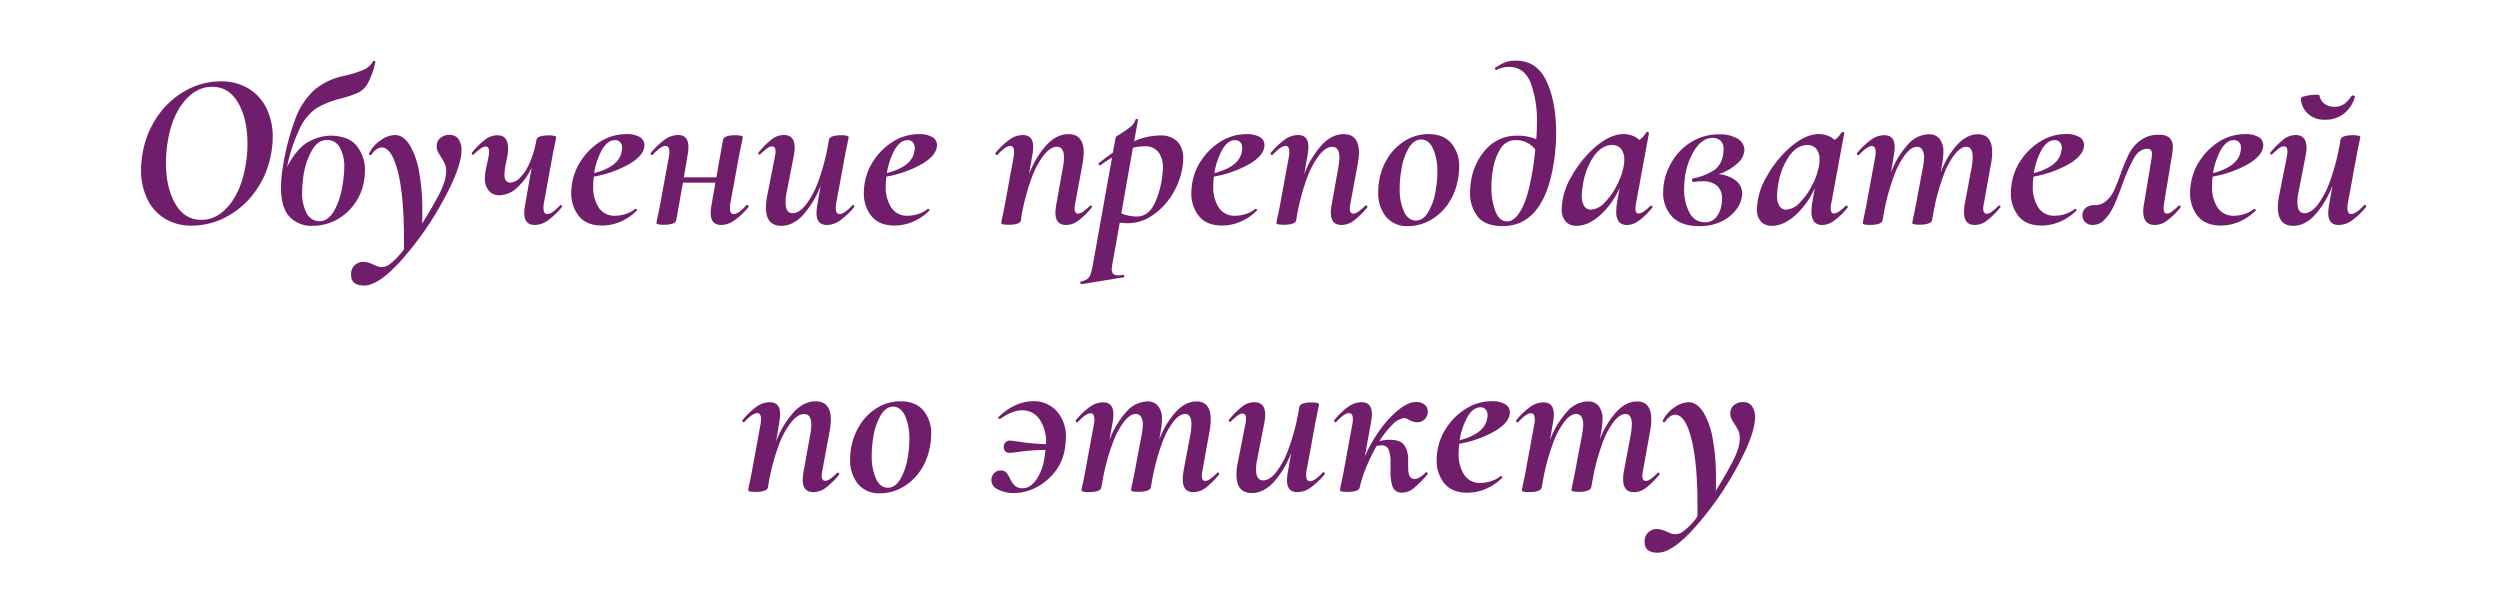 <?xml version="1.0" encoding="UTF-8"?> <svg xmlns="http://www.w3.org/2000/svg" id="Слой_1" data-name="Слой 1" viewBox="0 0 786 187"> <defs> <style>.cls-1{fill:#701e6b;}</style> </defs> <path class="cls-1" d="M51.72,68.67a14.69,14.69,0,0,1-5.49-6.27,20.84,20.84,0,0,1-1.89-9,33.59,33.59,0,0,1,.49-5.18,28.8,28.8,0,0,1,4.65-11.58,26,26,0,0,1,8.79-8.09A22.44,22.44,0,0,1,69.4,25.58a16.43,16.43,0,0,1,8.71,2.24A14.84,14.84,0,0,1,83.75,34a20.22,20.22,0,0,1,2,9.06,26.44,26.44,0,0,1-.49,5.11,28.35,28.35,0,0,1-5,12,26.27,26.27,0,0,1-9.07,8A23.22,23.22,0,0,1,60.3,70.94,15.78,15.78,0,0,1,51.72,68.67Zm20.37-4.2c2.54-3.11,4.26-7.29,5.15-12.57a38.29,38.29,0,0,0,.56-6.79q0-7.77-2.94-12.81t-8.19-5q-5,0-8.82,4.66T52.74,44.48a44.65,44.65,0,0,0-.56,6.72q0,7.71,2.9,12.81t8.23,5.11Q68.28,69.12,72.09,64.47Z"></path> <path class="cls-1" d="M99.53,34a15.46,15.46,0,0,0-5.07,5.95,50.91,50.91,0,0,0-4.2,12.49q3.36-6.22,7-8a15.14,15.14,0,0,1,6.41-1.79q5.88,0,8.47,3.19a12.11,12.11,0,0,1,2.59,7.87,17,17,0,0,1-.28,3.22,17.28,17.28,0,0,1-3.22,7.49,16.78,16.78,0,0,1-5.92,4.94A16,16,0,0,1,98.17,71,9.3,9.3,0,0,1,91,68.11c-1.78-1.94-2.66-5-2.66-9.21a41.1,41.1,0,0,1,.63-6.65,77.59,77.59,0,0,1,3.95-15.08,23.11,23.11,0,0,1,5.81-8.79,20.72,20.72,0,0,1,9.21-4.48,36.49,36.49,0,0,0,5.95-1.78,6.31,6.31,0,0,0,3.36-2.77c0-.18.19-.24.45-.17s.36.17.32.31a26.49,26.49,0,0,1-2.35,6.65,7.15,7.15,0,0,1-2.94,2.94A34,34,0,0,1,107.06,31,27.82,27.82,0,0,0,99.53,34ZM95,60.23a13.61,13.61,0,0,0,1.43,6.86,4.5,4.5,0,0,0,4.1,2.45c1.63,0,3.06-1,4.3-2.87a23.18,23.18,0,0,0,2.84-8.33,35.31,35.31,0,0,0,.56-5.53,12.08,12.08,0,0,0-1.47-6.58A4.5,4.5,0,0,0,102.86,44q-2.81,0-4.62,3a22.55,22.55,0,0,0-2.66,7.17A38.19,38.19,0,0,0,95,60.23Z"></path> <path class="cls-1" d="M144.09,43.64a5.87,5.87,0,0,1,1,3.64q0,5.19-5.67,15.61a100.43,100.43,0,0,1-13,18.66q-7.29,8.22-11.9,8.22c-2.76,0-4.13-1.1-4.13-3.29a3.77,3.77,0,0,1,4.13-4.13,7.49,7.49,0,0,1,2.87.84l1,.42a4.22,4.22,0,0,0,1.68.35,4.13,4.13,0,0,0,2.38-.84,21.4,21.4,0,0,0,4.55-4.76V75.07q0-13.65-1.93-21.17T120,46.37a3,3,0,0,0-1.72.63,5.38,5.38,0,0,0-1.43,1.54q-.08.21-.42.21-.5,0-.42-.42a10.39,10.39,0,0,1,3.64-4.2,8.1,8.1,0,0,1,4.48-1.68q2.65,0,4.65,3.12a24.18,24.18,0,0,1,3,8.54,65.9,65.9,0,0,1,1,12.14c0,1.78,0,3.13-.07,4.06q2.73-4.34,4.72-8.08a27.19,27.19,0,0,0,2.42-5.5,12.1,12.1,0,0,0,.42-2.87,5.74,5.74,0,0,0-.42-2.38,19,19,0,0,0-1.19-2.1,19.29,19.29,0,0,1-1-1.71A3.63,3.63,0,0,1,137.3,46a3.28,3.28,0,0,1,1.12-2.59,4.3,4.3,0,0,1,2.94-1A3.28,3.28,0,0,1,144.09,43.64Z"></path> <path class="cls-1" d="M176.29,64.43a.4.4,0,0,1,.34.25.37.37,0,0,1,0,.45,23.13,23.13,0,0,1-4.51,4.27,7.17,7.17,0,0,1-4,1.33c-2.19,0-3.29-1.23-3.29-3.71a15.34,15.34,0,0,1,.21-2.31l2.11-12a19.75,19.75,0,0,1-4.7,6.41,8.23,8.23,0,0,1-5.32,2.27,4.32,4.32,0,0,1-3.46-1.43,6,6,0,0,1-1.22-4,15.47,15.47,0,0,1,.34-2.87l.78-3.71a10,10,0,0,0,.21-1.68c0-1.07-.38-1.61-1.13-1.61a2.79,2.79,0,0,0-1.57.63,21.74,21.74,0,0,0-2.13,1.82c-.1.1-.17.14-.21.14a.42.42,0,0,1-.36-.24.42.42,0,0,1,0-.46,26.88,26.88,0,0,1,4.2-4.13,6.4,6.4,0,0,1,3.78-1.33q3.38,0,3.37,4.13a14.38,14.38,0,0,1-.28,2.73l-.42,2.1a18.17,18.17,0,0,0-.42,3.36,3.19,3.19,0,0,0,.48,2,1.75,1.75,0,0,0,1.4.56,4.53,4.53,0,0,0,3-1.54,14.88,14.88,0,0,0,3-4.58,31,31,0,0,0,2.17-7.32c.23-.93,1.54-1.4,3.92-1.4a6.25,6.25,0,0,1,1.75.18c.37.11.55.24.55.38l-.28,1.47c-.46,2.2-.72,3.43-.77,3.71L171,63.87a7.56,7.56,0,0,0-.13,1.54c0,1.26.39,1.89,1.18,1.89,1,0,2.34-.93,4.07-2.8A.29.29,0,0,1,176.29,64.43Z"></path> <path class="cls-1" d="M201.13,43.08a2.83,2.83,0,0,1,1.47,2.52q0,3.15-4.65,5.92a34.76,34.76,0,0,1-11.24,4,22.31,22.31,0,0,0-.21,3,11.83,11.83,0,0,0,1.75,6.76,5.89,5.89,0,0,0,5.18,2.55,11,11,0,0,0,3.19-.52,9.23,9.23,0,0,0,3.11-1.65h.07a.51.51,0,0,1,.39.21c.11.14.13.26,0,.35a16.17,16.17,0,0,1-5.32,3.57,14.88,14.88,0,0,1-5.6,1.12q-4.83,0-7.24-2.94a11.3,11.3,0,0,1-2.42-7.42,19.36,19.36,0,0,1,.35-3.43,18.29,18.29,0,0,1,3.12-7.21,19.76,19.76,0,0,1,6-5.6A15.12,15.12,0,0,1,197,42.17,7.9,7.9,0,0,1,201.13,43.08Zm-5.53,3.5a2.7,2.7,0,0,0-.59-1.85,2.09,2.09,0,0,0-1.65-.67q-2.24,0-4,2.87a22.39,22.39,0,0,0-2.56,7.49q8.06-2.1,8.68-7A3.47,3.47,0,0,0,195.6,46.58Z"></path> <path class="cls-1" d="M234.87,64.43a.44.44,0,0,1,.42.25.37.37,0,0,1,0,.45,22.63,22.63,0,0,1-4.55,4.27,7.22,7.22,0,0,1-4,1.33c-2.19,0-3.29-1.23-3.29-3.71a14.14,14.14,0,0,1,.21-2.31l1.26-7.28H214.71l-2.1,11.83c-.23.94-1.54,1.4-3.92,1.4-1.54,0-2.31-.18-2.31-.56l.28-1.47c.47-2.19.73-3.43.77-3.71l2.87-15.61a6.79,6.79,0,0,0,.14-1.54c0-1.26-.39-1.89-1.19-1.89-1,0-2.33.94-4.06,2.8a.25.25,0,0,1-.21.07.41.41,0,0,1-.35-.24.42.42,0,0,1,0-.46,23.74,23.74,0,0,1,4.52-4.27,7.24,7.24,0,0,1,4-1.33c2.2,0,3.29,1.24,3.29,3.71a14.14,14.14,0,0,1-.21,2.31L215,55.75h10.22l2.1-11.83c.24-.93,1.54-1.4,3.92-1.4a6.15,6.15,0,0,1,1.75.18c.38.11.56.24.56.38l-.28,1.47c-.46,2.2-.72,3.43-.77,3.71l-2.87,15.61a7.49,7.49,0,0,0-.14,1.54c0,1.26.4,1.89,1.19,1.89q1.47,0,4-2.8A.33.33,0,0,1,234.87,64.43Z"></path> <path class="cls-1" d="M268.19,64.43a.4.4,0,0,1,.35.25.37.37,0,0,1,0,.45A23.41,23.41,0,0,1,264,69.4a7.17,7.17,0,0,1-4,1.33c-2.19,0-3.29-1.23-3.29-3.71a14.14,14.14,0,0,1,.21-2.31L258,58.34a28.87,28.87,0,0,1-5.63,9.38C250.28,69.92,248,71,245.65,71q-4.83,0-4.83-5.74a17.38,17.38,0,0,1,.35-3.5l2.45-12.46a9,9,0,0,0,.21-1.68c0-1.07-.37-1.61-1.12-1.61a2.56,2.56,0,0,0-1.5.6,23.41,23.41,0,0,0-2.14,1.85.36.36,0,0,1-.28.14.41.41,0,0,1-.35-.24.35.35,0,0,1,.07-.46,27.81,27.81,0,0,1,4.17-4.13,6.22,6.22,0,0,1,3.74-1.33q3.44,0,3.43,4a16.42,16.42,0,0,1-.35,2.87l-2.17,11.13a14.41,14.41,0,0,0-.35,3.15c0,2.29.75,3.43,2.24,3.43q2,0,4.06-2.55a27,27,0,0,0,4-7.46,68.8,68.8,0,0,0,3.11-11.76l.21-1.33c.24-.93,1.54-1.4,3.92-1.4a6.15,6.15,0,0,1,1.75.18c.38.11.56.24.56.38l-.28,1.47c-.46,2.2-.72,3.43-.77,3.71l-2.87,15.61a7.49,7.49,0,0,0-.14,1.54c0,1.26.4,1.89,1.19,1.89,1,0,2.34-.93,4.06-2.8A.33.33,0,0,1,268.19,64.43Z"></path> <path class="cls-1" d="M293.11,43.08a2.83,2.83,0,0,1,1.47,2.52q0,3.15-4.65,5.92a34.76,34.76,0,0,1-11.24,4,22.31,22.31,0,0,0-.21,3,11.83,11.83,0,0,0,1.75,6.76,5.87,5.87,0,0,0,5.18,2.55,11,11,0,0,0,3.19-.52,9.23,9.23,0,0,0,3.11-1.65h.07a.51.51,0,0,1,.39.21c.11.14.12.26,0,.35a16.17,16.17,0,0,1-5.32,3.57,14.88,14.88,0,0,1-5.6,1.12q-4.83,0-7.24-2.94a11.3,11.3,0,0,1-2.42-7.42,19.36,19.36,0,0,1,.35-3.43,18.29,18.29,0,0,1,3.12-7.21,19.65,19.65,0,0,1,6.05-5.6A15.12,15.12,0,0,1,289,42.17,7.93,7.93,0,0,1,293.11,43.08Zm-5.53,3.5a2.7,2.7,0,0,0-.59-1.85,2.09,2.09,0,0,0-1.65-.67q-2.23,0-3.95,2.87a22.39,22.39,0,0,0-2.56,7.49q8.06-2.1,8.68-7A3.47,3.47,0,0,0,287.58,46.58Z"></path> <path class="cls-1" d="M342.88,64.57a.4.4,0,0,1,.35.25.37.37,0,0,1,0,.45A25.22,25.22,0,0,1,339,69.4a6.47,6.47,0,0,1-3.82,1.33c-2.24,0-3.36-1.3-3.36-3.92a17.65,17.65,0,0,1,.35-2.94l2-11.13a19.05,19.05,0,0,0,.35-3.15c0-2.28-.75-3.43-2.24-3.43q-2,0-4.06,2.56a26.72,26.72,0,0,0-3.95,7.45,68.32,68.32,0,0,0-3.12,11.76L321,69.26c-.23.94-1.54,1.4-3.92,1.4-1.54,0-2.31-.18-2.31-.56l.28-1.47c.47-2.19.73-3.43.77-3.71l2.87-15.61a7.42,7.42,0,0,0,.14-1.54c0-1.26-.39-1.89-1.19-1.89-1,0-2.33.94-4.06,2.8a.28.28,0,0,1-.21.07.4.4,0,0,1-.35-.24.42.42,0,0,1,0-.46,23.74,23.74,0,0,1,4.52-4.27,7.24,7.24,0,0,1,4-1.33q3.29,0,3.29,3.71a14.14,14.14,0,0,1-.21,2.31l-1.12,6.37a28.81,28.81,0,0,1,5.64-9.38q3.18-3.28,6.75-3.29,4.83,0,4.83,5.81a22.12,22.12,0,0,1-.35,3.43l-2.31,12.46a9,9,0,0,0-.21,1.68c0,1.08.37,1.61,1.12,1.61a2.82,2.82,0,0,0,1.58-.63,21.52,21.52,0,0,0,2.13-1.82C342.76,64.62,342.83,64.57,342.88,64.57Z"></path> <path class="cls-1" d="M370.15,44.48A7.5,7.5,0,0,1,372,49.94a14.83,14.83,0,0,1-.21,2.45,22.89,22.89,0,0,1-3.25,8.79,21.24,21.24,0,0,1-6.23,6.54,13.28,13.28,0,0,1-7.46,2.45c-.75,0-1.68,0-2.8-.14l-2.24,12.53a18.71,18.71,0,0,0-.28,2A2,2,0,0,0,350,86.1a2.35,2.35,0,0,0,1.61.45c.23,0,.72,0,1.47-.14.19,0,.32.12.39.35s0,.38-.18.42L340,89.35c-.14.05-.24-.07-.31-.35s0-.44.17-.49a6.19,6.19,0,0,0,2-.8,3,3,0,0,0,1-1.44,22.57,22.57,0,0,0,.77-3.22l6-33.53a40.54,40.54,0,0,0-3.57,2.38.28.28,0,0,1-.21.07.44.44,0,0,1-.42-.28.36.36,0,0,1,.14-.49Q348.42,49,349.88,48l.91-4.9c0-.09.4-.37,1.19-.84A32.45,32.45,0,0,0,355.27,40,4.47,4.47,0,0,0,357,37.62c.05-.18.2-.25.46-.21s.36.17.31.35l-1.19,6.65a20.44,20.44,0,0,1,8.12-1.82A7.38,7.38,0,0,1,370.15,44.48Zm-4.52,8.33a8.19,8.19,0,0,0-1.36-4.9A5.12,5.12,0,0,0,359.82,46a13.72,13.72,0,0,0-3.64.49l-3.64,20.58a12.29,12.29,0,0,0,4.9,1q3.36,0,5.32-3.6a27.86,27.86,0,0,0,2.73-9.77C365.58,53.86,365.63,53.23,365.63,52.81Z"></path> <path class="cls-1" d="M396.08,43.08a2.83,2.83,0,0,1,1.47,2.52q0,3.15-4.65,5.92a34.76,34.76,0,0,1-11.24,4,22.31,22.31,0,0,0-.21,3,11.75,11.75,0,0,0,1.75,6.76,5.87,5.87,0,0,0,5.18,2.55,11,11,0,0,0,3.19-.52,9.23,9.23,0,0,0,3.11-1.65h.07a.51.51,0,0,1,.39.21c.11.14.12.26,0,.35a16.17,16.17,0,0,1-5.32,3.57,14.91,14.91,0,0,1-5.6,1.12q-4.83,0-7.24-2.94a11.3,11.3,0,0,1-2.42-7.42,19.36,19.36,0,0,1,.35-3.43,18.29,18.29,0,0,1,3.12-7.21,19.65,19.65,0,0,1,6.05-5.6A15.12,15.12,0,0,1,392,42.17,7.93,7.93,0,0,1,396.08,43.08Zm-5.53,3.5a2.7,2.7,0,0,0-.59-1.85,2.09,2.09,0,0,0-1.65-.67q-2.24,0-3.95,2.87a22.39,22.39,0,0,0-2.56,7.49q8.06-2.1,8.68-7A3.47,3.47,0,0,0,390.55,46.58Z"></path> <path class="cls-1" d="M429.47,64.57a.4.4,0,0,1,.35.25.41.41,0,0,1,0,.45,25.22,25.22,0,0,1-4.23,4.13,6.47,6.47,0,0,1-3.82,1.33c-2.24,0-3.36-1.3-3.36-3.92a17.65,17.65,0,0,1,.35-2.94l2-11.13a19.05,19.05,0,0,0,.35-3.15c0-2.28-.75-3.43-2.24-3.43q-2,0-4.06,2.56a26.72,26.72,0,0,0-3.95,7.45,68.32,68.32,0,0,0-3.12,11.76l-.21,1.33c-.23.94-1.54,1.4-3.92,1.4-1.54,0-2.31-.18-2.31-.56l.28-1.47c.47-2.19.72-3.43.77-3.71l2.87-15.61a7.42,7.42,0,0,0,.14-1.54c0-1.26-.4-1.89-1.19-1.89-1,0-2.33.94-4.06,2.8a.28.28,0,0,1-.21.07.4.4,0,0,1-.35-.24.42.42,0,0,1,0-.46,23.74,23.74,0,0,1,4.52-4.27,7.24,7.24,0,0,1,4-1.33q3.28,0,3.29,3.71a14.14,14.14,0,0,1-.21,2.31l-1.12,6.37a28.81,28.81,0,0,1,5.64-9.38q3.18-3.28,6.75-3.29,4.83,0,4.83,5.81a22.12,22.12,0,0,1-.35,3.43l-2.31,12.46a9,9,0,0,0-.21,1.68c0,1.08.37,1.61,1.12,1.61a2.82,2.82,0,0,0,1.58-.63,21.52,21.52,0,0,0,2.13-1.82C429.35,64.62,429.42,64.57,429.47,64.57Z"></path> <path class="cls-1" d="M435.73,68.11a11.9,11.9,0,0,1-2.41-7.74,18.85,18.85,0,0,1,.35-3.78,19.11,19.11,0,0,1,3-7.49,16.7,16.7,0,0,1,5.5-5.11,13.91,13.91,0,0,1,6.93-1.82q4.69,0,7.17,2.84a11.09,11.09,0,0,1,2.49,7.59,20.37,20.37,0,0,1-.42,4,19.2,19.2,0,0,1-3.33,7.88,16.43,16.43,0,0,1-5.67,4.93,14.26,14.26,0,0,1-6.61,1.68A8.55,8.55,0,0,1,435.73,68.11ZM449,66.74a19.38,19.38,0,0,0,2.41-7.07,30.9,30.9,0,0,0,.49-5.53,17.53,17.53,0,0,0-1.36-7.42q-1.36-2.86-3.75-2.87-2.1,0-3.75,2.45a19.37,19.37,0,0,0-2.48,7.28,31,31,0,0,0-.49,5.53,17.45,17.45,0,0,0,1.33,7.39c.89,1.89,2.12,2.83,3.71,2.83S447.94,68.47,449,66.74Z"></path> <path class="cls-1" d="M486.2,25.48q3,6.4,3.05,16.06a61.2,61.2,0,0,1-.84,10.22q-3.23,19.32-16,19.32c-3.64,0-6.26-1-7.84-3a11.89,11.89,0,0,1-2.38-7.63,20.94,20.94,0,0,1,.35-3.78,19.06,19.06,0,0,1,4.76-9.87,12.77,12.77,0,0,1,9.87-4.13A14,14,0,0,1,483,43.78c.14-1.68.21-3.4.21-5.18a34,34,0,0,0-2-12.63q-2-4.93-6.82-4.94a8.42,8.42,0,0,0-3.78.91l-.14.07a.49.49,0,0,1-.39-.28c-.11-.18-.13-.32,0-.42a20,20,0,0,1,2.87-1.61,9.14,9.14,0,0,1,3.71-.63Q483.15,19.07,486.2,25.48ZM482.67,47a7.42,7.42,0,0,0-6-2.94,5.53,5.53,0,0,0-4.73,2.38,17.41,17.41,0,0,0-2.55,6.93,26.69,26.69,0,0,0-.49,5.39,20.88,20.88,0,0,0,1.26,7.67q1.26,3.18,3.64,3.18c1.63,0,3.14-1.25,4.51-3.74s2.49-6.22,3.33-11.17A71.44,71.44,0,0,0,482.67,47Z"></path> <path class="cls-1" d="M519.14,64.64a.41.41,0,0,1,.35.25c.09.16.09.29,0,.38q-4.49,5.46-7.84,5.46a3.27,3.27,0,0,1-2.66-1,5,5,0,0,1-.84-3.19,19,19,0,0,1,.21-2.66l.84-4.76a26,26,0,0,1-6.34,8.75Q499.19,71,495.69,71a4.48,4.48,0,0,1-3.43-1.33,5.59,5.59,0,0,1-1.26-4,21.34,21.34,0,0,1,3.11-10.25,33.78,33.78,0,0,1,7.7-9.42q4.59-3.84,8.65-3.85a8.09,8.09,0,0,1,2.62.46A6.45,6.45,0,0,1,515.43,44a8.09,8.09,0,0,0,2.17-2.38.4.4,0,0,1,.28-.14.78.78,0,0,1,.42.14c.14.1.18.17.14.21l-4.06,22a7.34,7.34,0,0,0-.21,1.61c0,1.12.32,1.68,1,1.68.88,0,2.14-.81,3.78-2.45A.29.29,0,0,1,519.14,64.64Zm-14.67-.94a21.39,21.39,0,0,0,3.85-5.39,21.37,21.37,0,0,0,2.14-5.92,12.2,12.2,0,0,0,.21-2.1,5.25,5.25,0,0,0-1-3.46,3.46,3.46,0,0,0-2.83-1.23q-3.22,0-5.71,3.47a21.86,21.86,0,0,0-3.46,9,23.1,23.1,0,0,0-.35,3.36,5.91,5.91,0,0,0,.77,3.4,2.44,2.44,0,0,0,2.1,1.08A6.26,6.26,0,0,0,504.47,63.7Z"></path> <path class="cls-1" d="M546.23,51.38a16.09,16.09,0,0,1-5.88,3.39,10.07,10.07,0,0,1,5.39,2,5.13,5.13,0,0,1,2,4.16,8.28,8.28,0,0,1-1.58,4.55,12.13,12.13,0,0,1-4.65,4,15.42,15.42,0,0,1-7.21,1.61q-5.82,0-8.61-3a10.89,10.89,0,0,1-2.8-7.67,18.46,18.46,0,0,1,.35-3.43,19.91,19.91,0,0,1,3.18-7.35,17.84,17.84,0,0,1,6-5.39,16.39,16.39,0,0,1,8.12-2,10.42,10.42,0,0,1,5.81,1.4,4.12,4.12,0,0,1,2.1,3.5A6.1,6.1,0,0,1,546.23,51.38Zm-4.34-4.31a3.7,3.7,0,0,0-.95-2.83,3.48,3.48,0,0,0-2.48-.88c-2.06,0-3.85,1.12-5.39,3.36A21.2,21.2,0,0,0,529.85,55a29.84,29.84,0,0,0-.35,4.27,15.35,15.35,0,0,0,1.68,7.6,5.28,5.28,0,0,0,4.83,3,4.35,4.35,0,0,0,3.53-1.54,8.21,8.21,0,0,0,1.72-4.06c.09-.84.14-1.42.14-1.75a5.17,5.17,0,0,0-1.61-4.16,6.74,6.74,0,0,0-4.48-1.37,19.39,19.39,0,0,0-2.73.21h-.07a.46.46,0,0,1-.42-.21.7.7,0,0,1-.14-.42.45.45,0,0,1,.42-.49,18.53,18.53,0,0,0,6.86-2.8,7.23,7.23,0,0,0,2.52-4.76A12,12,0,0,0,541.89,47.07Z"></path> <path class="cls-1" d="M580.53,64.64a.41.41,0,0,1,.35.25c.09.16.09.29,0,.38q-4.49,5.46-7.84,5.46a3.27,3.27,0,0,1-2.66-1,5,5,0,0,1-.84-3.19,19,19,0,0,1,.21-2.66l.84-4.76a26,26,0,0,1-6.34,8.75Q560.57,71,557.08,71a4.48,4.48,0,0,1-3.43-1.33,5.59,5.59,0,0,1-1.26-4,21.23,21.23,0,0,1,3.11-10.25A33.6,33.6,0,0,1,563.2,46q4.59-3.84,8.65-3.85a8.09,8.09,0,0,1,2.62.46A6.45,6.45,0,0,1,576.82,44,8.09,8.09,0,0,0,579,41.61a.4.4,0,0,1,.28-.14.78.78,0,0,1,.42.14c.14.1.18.17.14.21l-4.06,22a7.34,7.34,0,0,0-.21,1.61c0,1.12.32,1.68,1,1.68.88,0,2.14-.81,3.78-2.45A.29.29,0,0,1,580.53,64.64Zm-14.67-.94a21.39,21.39,0,0,0,3.85-5.39,21.37,21.37,0,0,0,2.14-5.92,12.2,12.2,0,0,0,.21-2.1,5.25,5.25,0,0,0-1-3.46,3.46,3.46,0,0,0-2.83-1.23q-3.23,0-5.71,3.47a21.72,21.72,0,0,0-3.46,9,23.1,23.1,0,0,0-.35,3.36,5.91,5.91,0,0,0,.77,3.4,2.44,2.44,0,0,0,2.1,1.08A6.26,6.26,0,0,0,565.86,63.7Z"></path> <path class="cls-1" d="M628.55,64.57a.41.41,0,0,1,.35.25.34.34,0,0,1-.07.45,26,26,0,0,1-4.2,4.13,6.33,6.33,0,0,1-3.78,1.33q-3.36,0-3.36-4a15.07,15.07,0,0,1,.28-2.87l2.1-11.13a21.57,21.57,0,0,0,.35-3.22c0-2.24-.68-3.36-2-3.36q-1.68,0-3.57,2.28A24.54,24.54,0,0,0,611,55.26a66.92,66.92,0,0,0-3,10.92l-.56,3.08c-.1.42-.47.76-1.12,1a8.18,8.18,0,0,1-2.8.38c-1.54,0-2.31-.18-2.31-.56l.28-1.47c.46-2.19.72-3.43.77-3.71l2.31-12.32a18.81,18.81,0,0,0,.35-3,4.5,4.5,0,0,0-.6-2.59,1.9,1.9,0,0,0-1.64-.84q-1.75,0-3.71,2.49a26.53,26.53,0,0,0-3.71,7.21A67.71,67.71,0,0,0,592.29,67l-.42,2.31c-.24.94-1.54,1.4-3.92,1.4-1.54,0-2.31-.18-2.31-.56l.28-1.47c.46-2.19.72-3.43.77-3.71l2.87-15.61a7.42,7.42,0,0,0,.14-1.54c0-1.26-.4-1.89-1.19-1.89-1,0-2.34.94-4.06,2.8a.28.28,0,0,1-.21.07.4.4,0,0,1-.35-.24.39.39,0,0,1,0-.46,23.73,23.73,0,0,1,4.51-4.27,7.25,7.25,0,0,1,4-1.33q3.29,0,3.29,3.71a14.14,14.14,0,0,1-.21,2.31l-1,5.88a27.26,27.26,0,0,1,5.39-9,9,9,0,0,1,6.51-3.19,4.21,4.21,0,0,1,3.43,1.44,6.62,6.62,0,0,1,1.19,4.3,21.94,21.94,0,0,1-.35,3.36l-.49,2.87a26.94,26.94,0,0,1,5.35-8.85q3-3.12,6.34-3.12c3,0,4.48,1.89,4.48,5.67a17.72,17.72,0,0,1-.35,3.57l-2.24,12.46a9,9,0,0,0-.21,1.68c0,1.08.37,1.61,1.12,1.61a2.63,2.63,0,0,0,1.5-.59,25.61,25.61,0,0,0,2.14-1.86A.4.4,0,0,1,628.55,64.57Z"></path> <path class="cls-1" d="M653.75,43.08a2.83,2.83,0,0,1,1.47,2.52c0,2.1-1.56,4.07-4.66,5.92a34.7,34.7,0,0,1-11.23,4,22.31,22.31,0,0,0-.21,3,11.75,11.75,0,0,0,1.75,6.76,5.86,5.86,0,0,0,5.18,2.55,10.86,10.86,0,0,0,3.18-.52,9.37,9.37,0,0,0,3.12-1.65h.07a.5.5,0,0,1,.38.21c.12.14.13.26,0,.35a16.27,16.27,0,0,1-5.32,3.57,15,15,0,0,1-5.6,1.12q-4.83,0-7.25-2.94a11.29,11.29,0,0,1-2.41-7.42,18.46,18.46,0,0,1,.35-3.43,18.12,18.12,0,0,1,3.11-7.21,19.68,19.68,0,0,1,6.06-5.6,15.09,15.09,0,0,1,7.84-2.17A7.93,7.93,0,0,1,653.75,43.08Zm-5.53,3.5a2.66,2.66,0,0,0-.6-1.85,2.07,2.07,0,0,0-1.64-.67q-2.25,0-4,2.87a22.62,22.62,0,0,0-2.55,7.49q8-2.1,8.68-7A4.08,4.08,0,0,0,648.22,46.58Z"></path> <path class="cls-1" d="M655.6,69.86a2.94,2.94,0,0,1-.87-2.14,2.88,2.88,0,0,1,1-2.34,4.19,4.19,0,0,1,2.8-.88,5.29,5.29,0,0,0,3.63-1.29A9.94,9.94,0,0,0,664.6,60q.9-1.89,2.1-5.25a56.64,56.64,0,0,1,2.73-6.51A12,12,0,0,1,673,44.1a9.3,9.3,0,0,1,5.78-1.72,5.06,5.06,0,0,1,3.25.88,3.81,3.81,0,0,1,1.09,3.11,14.69,14.69,0,0,1-.21,2.17l-2.52,15.33c-.1.84-.14,1.38-.14,1.61,0,1.12.35,1.68,1,1.68a2.63,2.63,0,0,0,1.51-.59c.54-.4,1.27-1,2.2-1.86.1-.09.17-.14.22-.14a.48.48,0,0,1,.35.7,24.85,24.85,0,0,1-4.24,4.13,6.46,6.46,0,0,1-3.81,1.33q-3.65,0-3.65-4.27a12.38,12.38,0,0,1,.29-2.59l2.24-13.51a11.31,11.31,0,0,0,.21-1.82,2,2,0,0,0-.36-1.4,1.42,1.42,0,0,0-1-.35q-2.59,0-4.27,2.87a56.92,56.92,0,0,0-3.78,8.61q-1.47,4.14-2.63,6.58A16.09,16.09,0,0,1,661.73,69,5,5,0,0,1,658,70.73,3.28,3.28,0,0,1,655.6,69.86Z"></path> <path class="cls-1" d="M710.09,43.08a2.82,2.82,0,0,1,1.48,2.52c0,2.1-1.56,4.07-4.66,5.92a34.67,34.67,0,0,1-11.24,4,24.06,24.06,0,0,0-.21,3,11.83,11.83,0,0,0,1.75,6.76,5.89,5.89,0,0,0,5.19,2.55,10.86,10.86,0,0,0,3.18-.52,9.37,9.37,0,0,0,3.12-1.65h.07a.5.5,0,0,1,.38.21c.12.14.13.26,0,.35a16.38,16.38,0,0,1-5.32,3.57,15,15,0,0,1-5.6,1.12c-3.23,0-5.64-1-7.25-2.94a11.29,11.29,0,0,1-2.41-7.42,18.46,18.46,0,0,1,.35-3.43,18.12,18.12,0,0,1,3.11-7.21,19.76,19.76,0,0,1,6-5.6A15.14,15.14,0,0,1,706,42.17,7.88,7.88,0,0,1,710.09,43.08Zm-5.52,3.5a2.66,2.66,0,0,0-.6-1.85,2.07,2.07,0,0,0-1.64-.67q-2.25,0-4,2.87a22.62,22.62,0,0,0-2.55,7.49q8-2.1,8.68-7A4.08,4.08,0,0,0,704.57,46.58Z"></path> <path class="cls-1" d="M743.49,64.43a.4.4,0,0,1,.34.25.37.37,0,0,1,0,.45,23.13,23.13,0,0,1-4.51,4.27,7.17,7.17,0,0,1-4,1.33C733.1,70.73,732,69.5,732,67a15.34,15.34,0,0,1,.21-2.31l1.12-6.37a28.87,28.87,0,0,1-5.63,9.38C725.58,69.92,723.33,71,721,71c-3.23,0-4.83-1.91-4.83-5.74a17.39,17.39,0,0,1,.34-3.5l2.46-12.46a9.79,9.79,0,0,0,.2-1.68c0-1.07-.37-1.61-1.12-1.61a2.58,2.58,0,0,0-1.5.6,22.25,22.25,0,0,0-2.13,1.85.36.36,0,0,1-.63-.1.35.35,0,0,1,.06-.46A27.81,27.81,0,0,1,718,43.78a6.22,6.22,0,0,1,3.74-1.33q3.43,0,3.43,4a16.42,16.42,0,0,1-.35,2.87l-2.17,11.13a14.41,14.41,0,0,0-.34,3.15c0,2.29.74,3.43,2.23,3.43,1.31,0,2.66-.85,4.07-2.55A27.33,27.33,0,0,0,732.53,57a67.89,67.89,0,0,0,3.11-11.76l.21-1.33c.24-.93,1.54-1.4,3.93-1.4a6.25,6.25,0,0,1,1.75.18c.37.11.55.24.55.38l-.28,1.47c-.46,2.2-.72,3.43-.76,3.71l-2.87,15.61a6.85,6.85,0,0,0-.14,1.54c0,1.26.39,1.89,1.18,1.89,1,0,2.34-.93,4.07-2.8A.29.29,0,0,1,743.49,64.43ZM725.42,35.56a6.63,6.63,0,0,1-2-4.66c0-.28.57-.53,1.68-.77a15.46,15.46,0,0,1,3.08-.35c.7,0,1.06.07,1.06.21a4,4,0,0,0,1.53,2.59,5,5,0,0,0,3.15,1,5.31,5.31,0,0,0,2.91-.77,8.39,8.39,0,0,0,2.42-2.59.57.57,0,0,1,.42-.21.86.86,0,0,1,.52.18c.16.11.22.22.18.31a10.37,10.37,0,0,1-3.54,5.32,9.29,9.29,0,0,1-5.78,1.82A7.48,7.48,0,0,1,725.42,35.56Z"></path> <path class="cls-1" d="M263.43,148.57a.4.4,0,0,1,.35.25.37.37,0,0,1,0,.45,24.85,24.85,0,0,1-4.23,4.13,6.47,6.47,0,0,1-3.82,1.33c-2.24,0-3.36-1.3-3.36-3.92a17.65,17.65,0,0,1,.35-2.94l2-11.13a18,18,0,0,0,.35-3.15c0-2.28-.74-3.43-2.24-3.43-1.3,0-2.66.85-4.06,2.56a26.72,26.72,0,0,0-4,7.45,68.32,68.32,0,0,0-3.12,11.76l-.21,1.33c-.23.94-1.54,1.4-3.92,1.4-1.54,0-2.31-.18-2.31-.56l.28-1.47c.47-2.19.73-3.43.77-3.71l2.87-15.61a6.79,6.79,0,0,0,.14-1.54c0-1.26-.39-1.89-1.19-1.89-1,0-2.33.94-4.06,2.8a.25.25,0,0,1-.21.07.41.41,0,0,1-.35-.24.42.42,0,0,1,0-.46,23.74,23.74,0,0,1,4.52-4.27,7.24,7.24,0,0,1,4-1.33c2.2,0,3.29,1.24,3.29,3.71a14.14,14.14,0,0,1-.21,2.31L244,138.84a29,29,0,0,1,5.64-9.38q3.18-3.29,6.75-3.29,4.83,0,4.83,5.81a20.94,20.94,0,0,1-.35,3.43l-2.31,12.46a9,9,0,0,0-.21,1.68c0,1.08.38,1.61,1.12,1.61a2.82,2.82,0,0,0,1.58-.63,21.52,21.52,0,0,0,2.13-1.82C263.32,148.62,263.39,148.57,263.43,148.57Z"></path> <path class="cls-1" d="M269.7,152.11a11.9,11.9,0,0,1-2.42-7.74,20.29,20.29,0,0,1,3.4-11.27,16.57,16.57,0,0,1,5.49-5.11,13.91,13.91,0,0,1,6.93-1.82q4.69,0,7.18,2.84a11.13,11.13,0,0,1,2.48,7.59,20.37,20.37,0,0,1-.42,4,19.33,19.33,0,0,1-3.32,7.88,16.43,16.43,0,0,1-5.67,4.93,14.3,14.3,0,0,1-6.62,1.68A8.53,8.53,0,0,1,269.7,152.11Zm13.3-1.37a19.38,19.38,0,0,0,2.41-7.07,30.9,30.9,0,0,0,.49-5.53,17.38,17.38,0,0,0-1.36-7.42q-1.37-2.86-3.75-2.87-2.1,0-3.74,2.45a19.18,19.18,0,0,0-2.49,7.28,31,31,0,0,0-.49,5.53,17.45,17.45,0,0,0,1.33,7.39c.89,1.89,2.12,2.83,3.71,2.83S281.9,152.47,283,150.74Z"></path> <path class="cls-1" d="M332.21,129.25a11.68,11.68,0,0,1,2.9,8.33,22.92,22.92,0,0,1-.35,3.64,15.21,15.21,0,0,1-3.11,7.14,17.69,17.69,0,0,1-5.92,4.9A14.7,14.7,0,0,1,319,155a10.57,10.57,0,0,1-5.46-1.22,3.13,3.13,0,0,1-.91-5.08,2.67,2.67,0,0,1,2-.77,2.23,2.23,0,0,1,1.75.63,8.45,8.45,0,0,1,1.19,2,7.92,7.92,0,0,0,1.58,2.21,3.46,3.46,0,0,0,2.41.73c1.59,0,3-.92,4.31-2.76a16.48,16.48,0,0,0,2.55-7.11c.09-.51.19-1.23.28-2.17a63.88,63.88,0,0,0-9.1.7,15.85,15.85,0,0,1-2.24.21,1.61,1.61,0,0,1-1.43-.66,2.12,2.12,0,0,1-.32-1.58,2,2,0,0,1,.63-1.15,1.76,1.76,0,0,1,1.26-.46c.28,0,1.07.1,2.38.28a65.41,65.41,0,0,0,9,.84,12.75,12.75,0,0,0-2-7.73,6.43,6.43,0,0,0-5.5-2.91q-3.15,0-6.93,2.73h-.14a.48.48,0,0,1-.38-.21c-.12-.14-.11-.25,0-.35a17.89,17.89,0,0,1,5.36-3.78,13.75,13.75,0,0,1,5.63-1.26A9.66,9.66,0,0,1,332.21,129.25Z"></path> <path class="cls-1" d="M382.92,148.57a.4.4,0,0,1,.35.25.34.34,0,0,1-.07.45,26,26,0,0,1-4.2,4.13,6.29,6.29,0,0,1-3.78,1.33q-3.36,0-3.36-4a15.07,15.07,0,0,1,.28-2.87l2.1-11.13a21.57,21.57,0,0,0,.35-3.22c0-2.24-.68-3.36-2-3.36q-1.68,0-3.57,2.28a24.81,24.81,0,0,0-3.64,6.82,66.92,66.92,0,0,0-3,10.92l-.56,3.08c-.09.42-.47.76-1.12,1a8.14,8.14,0,0,1-2.8.38c-1.54,0-2.31-.18-2.31-.56l.28-1.47c.47-2.19.72-3.43.77-3.71l2.31-12.32a18.81,18.81,0,0,0,.35-3,4.5,4.5,0,0,0-.6-2.59,1.89,1.89,0,0,0-1.64-.84c-1.17,0-2.4.83-3.71,2.49a26.81,26.81,0,0,0-3.71,7.21A67.71,67.71,0,0,0,346.66,151l-.42,2.31c-.23.94-1.54,1.4-3.92,1.4-1.54,0-2.31-.18-2.31-.56l.28-1.47c.47-2.19.72-3.43.77-3.71l2.87-15.61a7.42,7.42,0,0,0,.14-1.54c0-1.26-.4-1.89-1.19-1.89-1,0-2.33.94-4.06,2.8a.28.28,0,0,1-.21.07.4.4,0,0,1-.35-.24.42.42,0,0,1,0-.46,23.73,23.73,0,0,1,4.51-4.27,7.27,7.27,0,0,1,4-1.33q3.29,0,3.29,3.71a14.14,14.14,0,0,1-.21,2.31l-1.05,5.88a27.43,27.43,0,0,1,5.39-9,9,9,0,0,1,6.51-3.19,4.2,4.2,0,0,1,3.43,1.44,6.62,6.62,0,0,1,1.19,4.3,21.94,21.94,0,0,1-.35,3.36l-.49,2.87a26.94,26.94,0,0,1,5.35-8.85c2-2.08,4.15-3.12,6.34-3.12q4.49,0,4.48,5.67a17.72,17.72,0,0,1-.35,3.57l-2.24,12.46a9,9,0,0,0-.21,1.68c0,1.08.37,1.61,1.12,1.61a2.58,2.58,0,0,0,1.5-.59,25.61,25.61,0,0,0,2.14-1.86A.42.42,0,0,1,382.92,148.57Z"></path> <path class="cls-1" d="M416.1,148.43a.4.4,0,0,1,.35.25.41.41,0,0,1,0,.45,23.42,23.42,0,0,1-4.52,4.27,7.17,7.17,0,0,1-4,1.33c-2.19,0-3.29-1.23-3.29-3.71a14.14,14.14,0,0,1,.21-2.31l1.12-6.37a28.71,28.71,0,0,1-5.64,9.38c-2.12,2.2-4.37,3.29-6.75,3.29q-4.83,0-4.83-5.74a17.38,17.38,0,0,1,.35-3.5l2.45-12.46a9,9,0,0,0,.21-1.68c0-1.07-.37-1.61-1.12-1.61a2.59,2.59,0,0,0-1.51.6,25,25,0,0,0-2.13,1.85.38.38,0,0,1-.28.14.4.4,0,0,1-.35-.24.35.35,0,0,1,.07-.46,27.82,27.82,0,0,1,4.16-4.13,6.23,6.23,0,0,1,3.75-1.33q3.44,0,3.43,4a17.46,17.46,0,0,1-.35,2.87l-2.17,11.13a14.41,14.41,0,0,0-.35,3.15c0,2.29.75,3.43,2.24,3.43q2,0,4.06-2.55a26.79,26.79,0,0,0,3.95-7.46,67.83,67.83,0,0,0,3.12-11.76l.21-1.33c.23-.93,1.54-1.4,3.92-1.4a6.2,6.2,0,0,1,1.75.18c.37.11.56.24.56.38l-.28,1.47c-.47,2.2-.72,3.43-.77,3.71l-2.87,15.61a7.49,7.49,0,0,0-.14,1.54c0,1.26.4,1.89,1.19,1.89q1.47,0,4.06-2.8A.33.33,0,0,1,416.1,148.43Z"></path> <path class="cls-1" d="M448.44,148.43a.4.4,0,0,1,.35.25.41.41,0,0,1,0,.45,32.18,32.18,0,0,1-4.38,4.41,5.68,5.68,0,0,1-3.53,1.33,2.89,2.89,0,0,1-3-1.71,14.07,14.07,0,0,1-.7-5.08v-2.66a11.28,11.28,0,0,0-.56-4,2.29,2.29,0,0,0-2.38-1.4l-1.4.14A56.71,56.71,0,0,0,429.5,147a36.53,36.53,0,0,0-2,6.26c-.23.94-1.54,1.4-3.92,1.4-1.54,0-2.31-.18-2.31-.56l.28-1.47c.47-2.19.72-3.43.77-3.71l2.87-15.61a7.42,7.42,0,0,0,.14-1.54c0-1.26-.4-1.89-1.19-1.89-1,0-2.33.94-4.06,2.8a.28.28,0,0,1-.21.07.4.4,0,0,1-.35-.24.42.42,0,0,1,0-.46,23.73,23.73,0,0,1,4.51-4.27,7.27,7.27,0,0,1,4-1.33q3.29,0,3.29,3.71a14.14,14.14,0,0,1-.21,2.31l-2,11a45.41,45.41,0,0,1,5-8.64,30.76,30.76,0,0,1,5.81-6.16q2.94-2.28,5.25-2.28a4.05,4.05,0,0,1,2.73.84,2.75,2.75,0,0,1,1,2.17,3.45,3.45,0,0,1-.91,2.35,3.24,3.24,0,0,1-2.52,1A5.24,5.24,0,0,1,443,132a3.51,3.51,0,0,0-1.4-.56,5.86,5.86,0,0,0-3.75,2,28.52,28.52,0,0,0-4.16,5.25,13.56,13.56,0,0,1,3.29-.42q3.36,0,4.55,1.72a8,8,0,0,1,1.19,4.65c0,1.59,0,2.73.07,3.43a3.92,3.92,0,0,0,.52,1.79,1.71,1.71,0,0,0,1.58.73,3.12,3.12,0,0,0,1.64-.63,10.72,10.72,0,0,0,1.72-1.4A.33.33,0,0,1,448.44,148.43Z"></path> <path class="cls-1" d="M473.22,127.08a2.83,2.83,0,0,1,1.47,2.52q0,3.15-4.66,5.92a34.7,34.7,0,0,1-11.23,4,22.31,22.31,0,0,0-.21,3,11.75,11.75,0,0,0,1.75,6.76,5.86,5.86,0,0,0,5.18,2.55,10.86,10.86,0,0,0,3.18-.52,9.28,9.28,0,0,0,3.12-1.65h.07a.48.48,0,0,1,.38.21c.12.14.13.26,0,.35a16.27,16.27,0,0,1-5.32,3.57,15,15,0,0,1-5.6,1.12q-4.83,0-7.25-2.94a11.29,11.29,0,0,1-2.41-7.42,18.46,18.46,0,0,1,.35-3.43,18.12,18.12,0,0,1,3.11-7.21,19.68,19.68,0,0,1,6.06-5.6,15.09,15.09,0,0,1,7.84-2.17A7.93,7.93,0,0,1,473.22,127.08Zm-5.53,3.5a2.66,2.66,0,0,0-.6-1.85,2.06,2.06,0,0,0-1.64-.67q-2.24,0-4,2.87a22.62,22.62,0,0,0-2.55,7.49q8-2.1,8.68-7A3.47,3.47,0,0,0,467.69,130.58Z"></path> <path class="cls-1" d="M521.38,148.57a.41.41,0,0,1,.35.25.34.34,0,0,1-.07.45,26,26,0,0,1-4.2,4.13,6.33,6.33,0,0,1-3.78,1.33q-3.36,0-3.36-4a15.07,15.07,0,0,1,.28-2.87l2.1-11.13a21.57,21.57,0,0,0,.35-3.22c0-2.24-.68-3.36-2-3.36q-1.68,0-3.57,2.28a24.54,24.54,0,0,0-3.64,6.82,66.92,66.92,0,0,0-3,10.92l-.56,3.08c-.1.42-.47.76-1.12,1a8.18,8.18,0,0,1-2.8.38c-1.54,0-2.31-.18-2.31-.56l.28-1.47c.46-2.19.72-3.43.77-3.71l2.31-12.32a18.81,18.81,0,0,0,.35-3,4.5,4.5,0,0,0-.6-2.59,1.89,1.89,0,0,0-1.64-.84q-1.75,0-3.71,2.49a26.53,26.53,0,0,0-3.71,7.21A67.71,67.71,0,0,0,485.12,151l-.42,2.31c-.24.94-1.54,1.4-3.92,1.4-1.54,0-2.31-.18-2.31-.56l.28-1.47c.46-2.19.72-3.43.77-3.71l2.87-15.61a7.42,7.42,0,0,0,.14-1.54c0-1.26-.4-1.89-1.19-1.89-1,0-2.34.94-4.06,2.8a.28.28,0,0,1-.21.07.4.4,0,0,1-.35-.24.39.39,0,0,1,0-.46,23.73,23.73,0,0,1,4.51-4.27,7.25,7.25,0,0,1,4-1.33q3.28,0,3.29,3.71a14.14,14.14,0,0,1-.21,2.31l-1,5.88a27.26,27.26,0,0,1,5.39-9,9,9,0,0,1,6.51-3.19,4.21,4.21,0,0,1,3.43,1.44,6.62,6.62,0,0,1,1.19,4.3,21.94,21.94,0,0,1-.35,3.36l-.49,2.87a26.94,26.94,0,0,1,5.35-8.85q3-3.12,6.34-3.12c3,0,4.48,1.89,4.48,5.67a17.72,17.72,0,0,1-.35,3.57l-2.24,12.46a9,9,0,0,0-.21,1.68c0,1.08.37,1.61,1.12,1.61a2.61,2.61,0,0,0,1.5-.59,25.61,25.61,0,0,0,2.14-1.86A.4.4,0,0,1,521.38,148.57Z"></path> <path class="cls-1" d="M550.78,127.64a5.87,5.87,0,0,1,1,3.64q0,5.19-5.67,15.61a100.43,100.43,0,0,1-13,18.66q-7.27,8.22-11.9,8.22-4.12,0-4.13-3.29a3.77,3.77,0,0,1,4.13-4.13,7.49,7.49,0,0,1,2.87.84l1,.42a4.22,4.22,0,0,0,1.68.35,4.13,4.13,0,0,0,2.38-.84,21.4,21.4,0,0,0,4.55-4.76v-3.29q0-13.65-1.93-21.17t-5.14-7.53A3,3,0,0,0,525,131a5.38,5.38,0,0,0-1.43,1.54q-.07.21-.42.21t-.42-.42a10.39,10.39,0,0,1,3.64-4.2,8.1,8.1,0,0,1,4.48-1.68q2.65,0,4.65,3.12a24,24,0,0,1,3,8.54,65.9,65.9,0,0,1,1,12.14c0,1.78,0,3.13-.07,4.06q2.73-4.34,4.72-8.08a27.19,27.19,0,0,0,2.42-5.5,12.1,12.1,0,0,0,.42-2.87,5.74,5.74,0,0,0-.42-2.38,19,19,0,0,0-1.19-2.1,19.29,19.29,0,0,1-1-1.71A3.63,3.63,0,0,1,544,130a3.28,3.28,0,0,1,1.12-2.59,4.3,4.3,0,0,1,2.94-1A3.28,3.28,0,0,1,550.78,127.64Z"></path> </svg> 